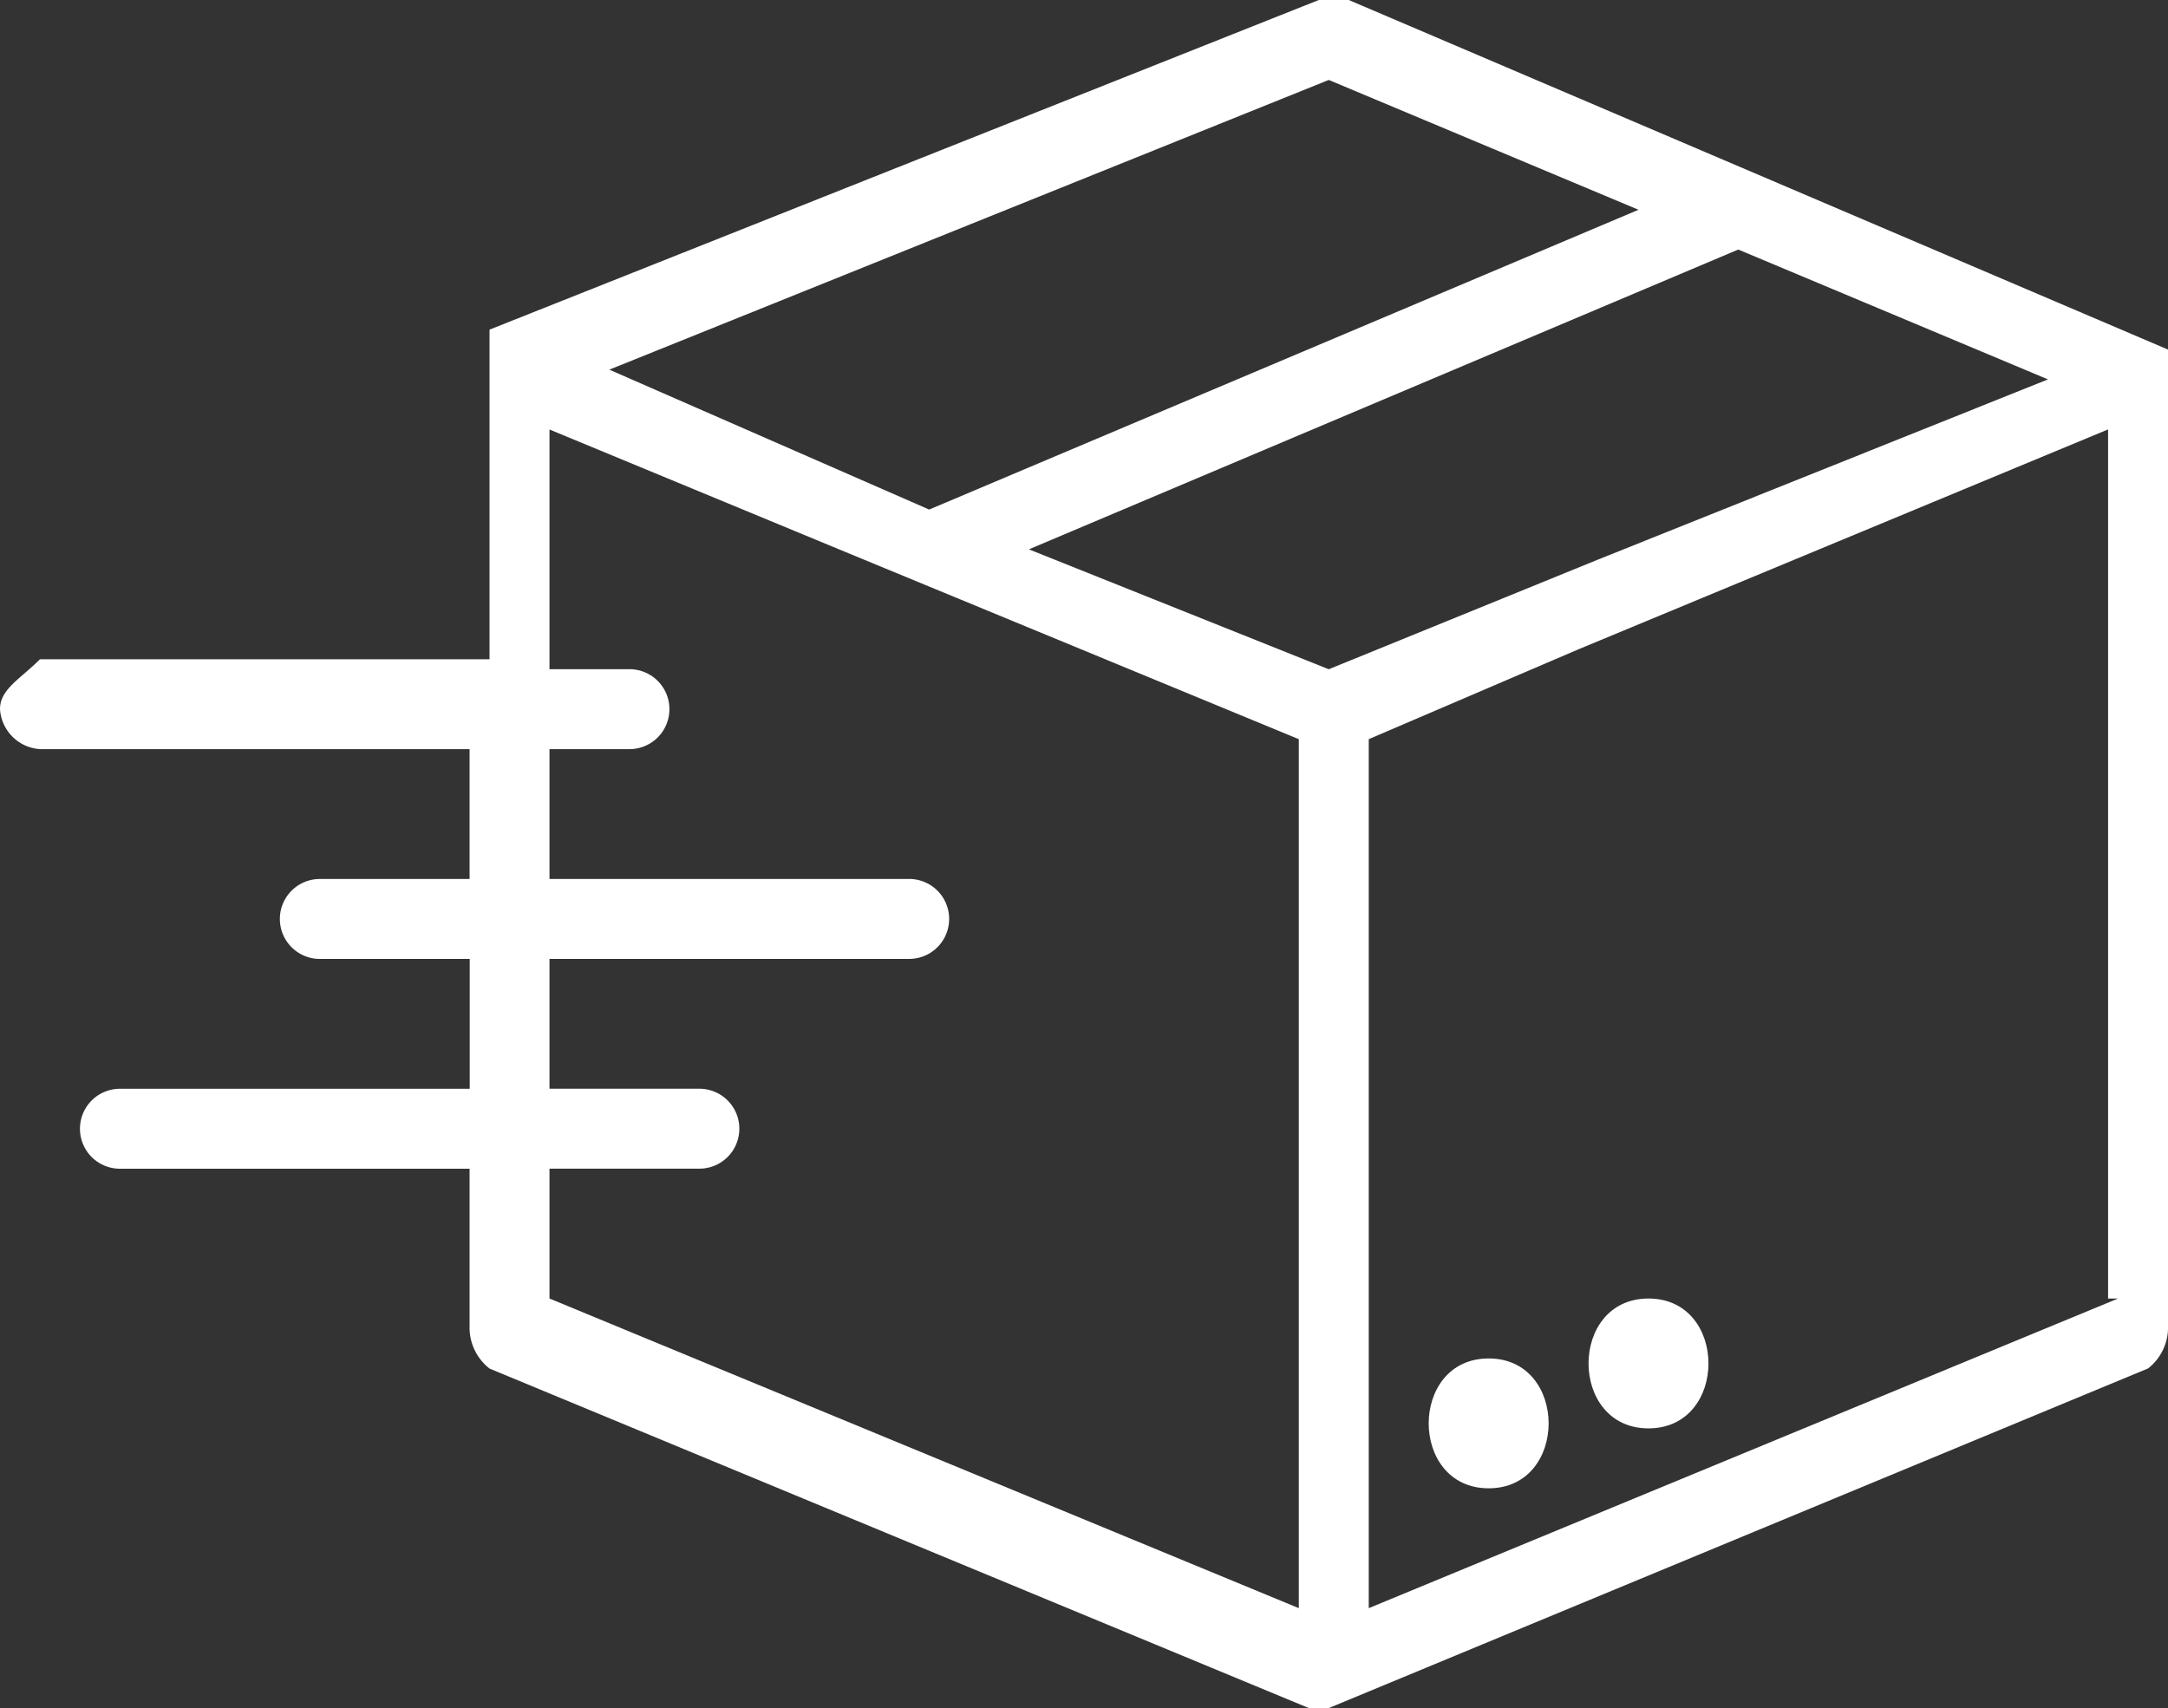 <svg id="Group_275" data-name="Group 275" xmlns="http://www.w3.org/2000/svg" width="75.916" height="59.824" viewBox="0 0 75.916 59.824">
  <rect x="0" y="0" width="75.916" height="59.824" fill="#333333" stroke="none"/>
  <path id="Path_833" data-name="Path 833" d="M16.4,13.6c-2.8,0-2.8,4.548,0,4.548S19.2,13.6,16.4,13.6Z" transform="translate(35.728 33.979)" fill="#fff"/>
  <path id="Path_834" data-name="Path 834" d="M18,17.548c2.8,0,2.8-4.548,0-4.548S15.2,17.548,18,17.548Z" transform="translate(39.725 32.48)" fill="#fff"/>
  <path id="Path_835" data-name="Path 835" d="M1.4,26.238H16.443v4.548H11.2a1.4,1.4,0,0,0,0,2.8h5.248v4.548H4.2a1.4,1.4,0,1,0,0,2.8H16.443v5.6a1.818,1.818,0,0,0,.7,1.4L45.83,59.824h.7L75.217,47.929a1.818,1.818,0,0,0,.7-1.4V12.944h0v-.35h0v-.35h0L47.229,0H46.18L17.142,11.545h0v.35h0v.35h0V23.09H1.4c-.7.7-1.4,1.05-1.4,1.749A1.5,1.5,0,0,0,1.4,26.238Zm54.576-6.647L46.529,23.44l-10.5-4.2,24.839-10.5,10.845,4.548ZM74.167,45.48,47.929,56.325V25.889l7.347-3.149,18.542-7.7V45.48ZM46.529,2.8,57.375,7.347l-24.839,10.5-11.2-4.9ZM19.241,15.043l10.146,4.2L45.48,25.889V56.325L19.241,45.48V40.932h5.248a1.4,1.4,0,1,0,0-2.8H19.241V33.585H31.836a1.4,1.4,0,1,0,0-2.8H19.241V26.238h2.8a1.4,1.4,0,1,0,0-2.8h-2.8Z" fill="#fff"/>
</svg>
